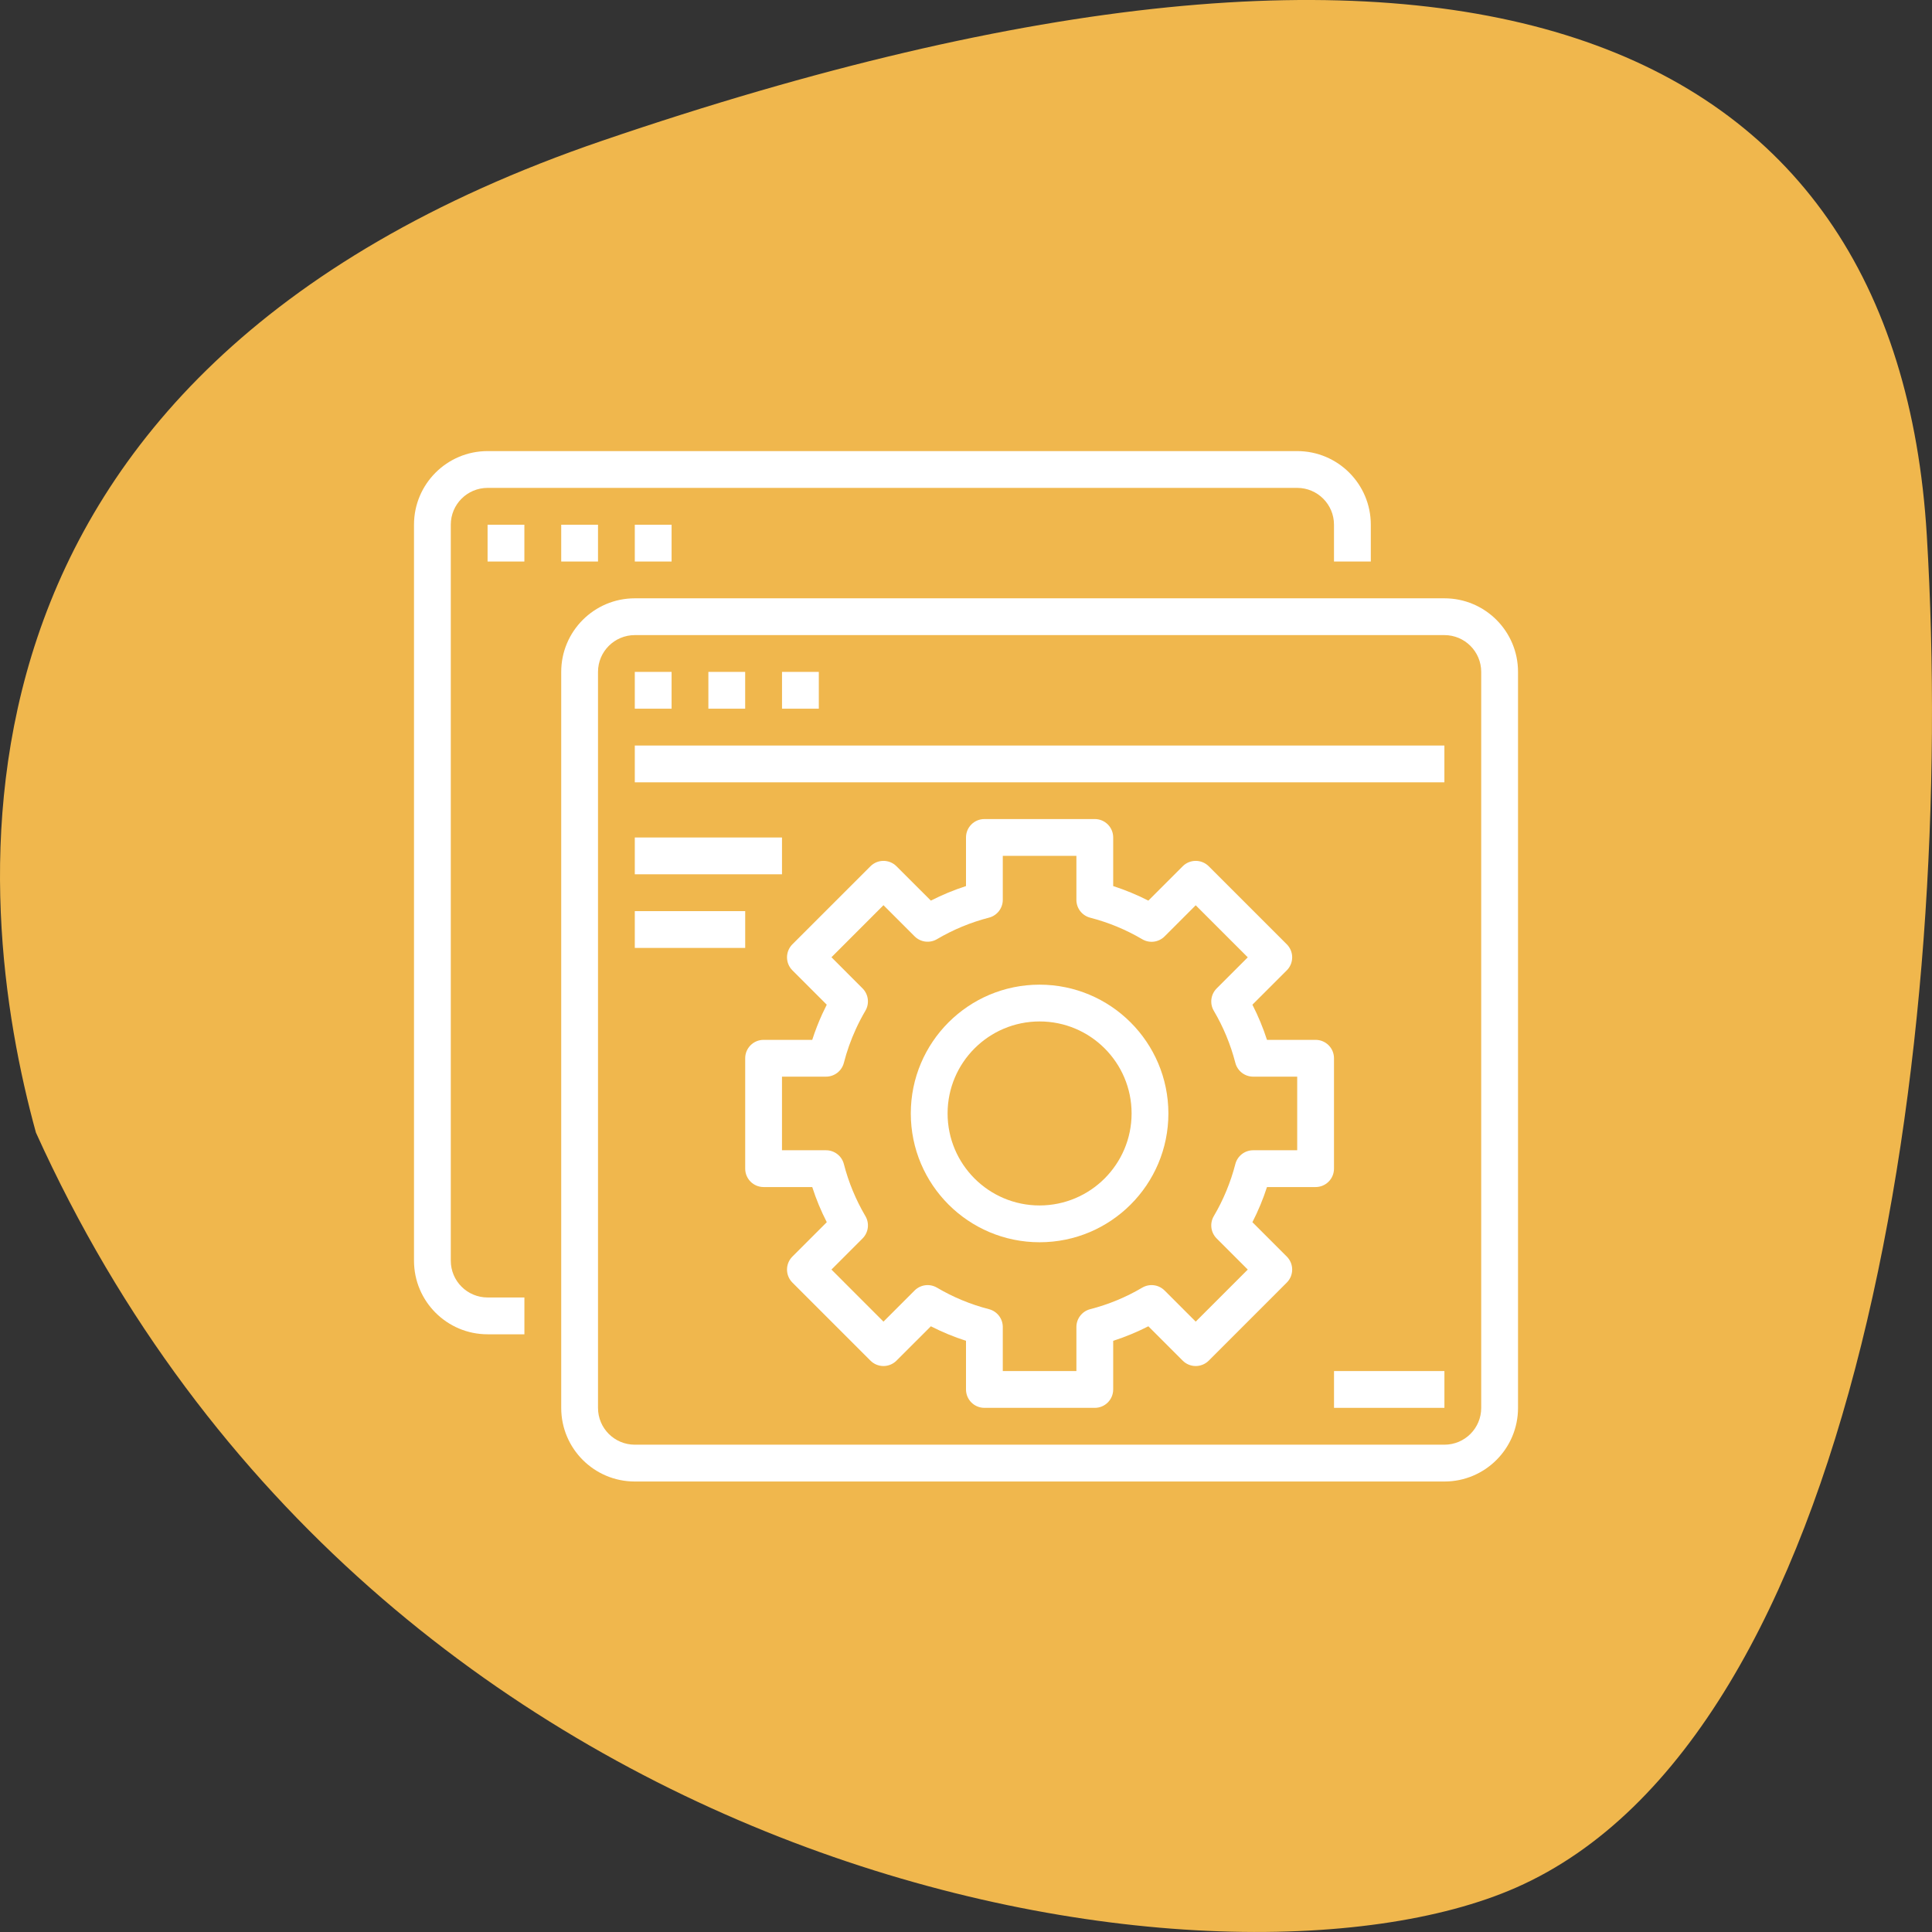 <svg xmlns="http://www.w3.org/2000/svg" width="70" height="70" viewBox="0 0 70 70" fill="none"><rect x="0" y="0" width="70" height="70" fill="#333333" stroke="none"/><path d="M21.828 5.096C-3.08 13.604 -1.017 32.601 1.302 41.036C13.676 68.394 44.188 73.117 54.924 68.394C67.343 62.932 70.911 37.735 69.812 19.399C68.713 1.062 52.963 -5.539 21.828 5.096Z" fill="#F0B74D"></path><path d="M17.667 48.344H19V47.01H17.667C16.93 47.01 16.333 46.414 16.333 45.677V19.01C16.333 18.274 16.93 17.677 17.667 17.677H47C47.736 17.677 48.333 18.274 48.333 19.01V20.344H49.667V19.01C49.667 17.538 48.473 16.344 47 16.344H17.667C16.194 16.344 15 17.538 15 19.01V45.677C15 47.15 16.194 48.344 17.667 48.344Z" fill="white"></path><path d="M17.666 19.012H18.999V20.345H17.666V19.012Z" fill="white"></path><path d="M20.334 19.012H21.667V20.345H20.334V19.012Z" fill="white"></path><path d="M23 19.012H24.333V20.345H23V19.012Z" fill="white"></path><path d="M20.334 51.011C20.334 52.484 21.528 53.678 23.001 53.678H52.334C53.807 53.678 55.001 52.484 55.001 51.011V24.344C55.001 22.872 53.807 21.678 52.334 21.678H23.001C21.528 21.678 20.334 22.872 20.334 24.344V51.011ZM21.667 24.344C21.667 23.608 22.264 23.011 23.001 23.011H52.334C53.071 23.011 53.667 23.608 53.667 24.344V51.011C53.667 51.748 53.071 52.344 52.334 52.344H23.001C22.264 52.344 21.667 51.748 21.667 51.011V24.344Z" fill="white"></path><path d="M23 24.344H24.333V25.677H23V24.344Z" fill="white"></path><path d="M25.666 24.344H26.999V25.677H25.666V24.344Z" fill="white"></path><path d="M28.334 24.344H29.667V25.677H28.334V24.344Z" fill="white"></path><path d="M23 27.012H52.333V28.345H23V27.012Z" fill="white"></path><path d="M23 30.344H28.333V31.677H23V30.344Z" fill="white"></path><path d="M23 33.012H27V34.345H23V33.012Z" fill="white"></path><path d="M37.667 35.676C35.089 35.676 33 37.765 33 40.342C33 42.92 35.089 45.009 37.667 45.009C40.244 45.009 42.333 42.92 42.333 40.342C42.33 37.766 40.243 35.679 37.667 35.676ZM37.667 43.676C35.826 43.676 34.333 42.183 34.333 40.342C34.333 38.502 35.826 37.009 37.667 37.009C39.508 37.009 41 38.502 41 40.342C40.998 42.182 39.507 43.673 37.667 43.676Z" fill="white"></path><path d="M48.333 38.342C48.333 37.974 48.035 37.676 47.667 37.676H45.905C45.764 37.238 45.587 36.812 45.377 36.402L46.623 35.157C46.883 34.897 46.883 34.475 46.623 34.214L43.795 31.386C43.534 31.126 43.112 31.126 42.852 31.386L41.607 32.631C41.197 32.422 40.771 32.246 40.333 32.104V30.342C40.333 29.974 40.035 29.676 39.667 29.676H35.667C35.298 29.676 35 29.974 35 30.342V32.104C34.562 32.246 34.136 32.422 33.727 32.631L32.481 31.386C32.221 31.126 31.799 31.126 31.539 31.386L28.71 34.214C28.45 34.475 28.45 34.897 28.71 35.157L29.955 36.402C29.9 36.512 29.846 36.621 29.795 36.732C29.655 37.039 29.532 37.354 29.429 37.676H27.667C27.298 37.676 27 37.974 27 38.342V42.342C27 42.711 27.298 43.009 27.667 43.009H29.429C29.57 43.447 29.746 43.873 29.956 44.282L28.71 45.528C28.45 45.788 28.45 46.21 28.71 46.47L31.539 49.299C31.799 49.559 32.221 49.559 32.481 49.299L33.727 48.054C34.136 48.263 34.562 48.439 35 48.58V50.342C35 50.711 35.298 51.009 35.667 51.009H39.667C40.035 51.009 40.333 50.711 40.333 50.342V48.58C40.771 48.439 41.197 48.263 41.607 48.054L42.852 49.299C43.112 49.559 43.534 49.559 43.795 49.299L46.623 46.47C46.883 46.21 46.883 45.788 46.623 45.528L45.377 44.282C45.587 43.873 45.764 43.447 45.905 43.009H47.667C48.035 43.009 48.333 42.711 48.333 42.342V38.342ZM47 41.676H45.404C45.1 41.676 44.835 41.882 44.759 42.176C44.588 42.837 44.326 43.472 43.979 44.061C43.824 44.323 43.867 44.656 44.081 44.871L45.209 45.999L43.323 47.885L42.195 46.757C41.98 46.542 41.647 46.5 41.385 46.654C40.796 47.002 40.162 47.264 39.5 47.434C39.206 47.51 39 47.776 39 48.08V49.676H36.333V48.08C36.333 47.776 36.127 47.51 35.833 47.434C35.172 47.264 34.537 47.002 33.948 46.654C33.687 46.5 33.353 46.542 33.138 46.757L32.01 47.885L30.125 45.999L31.252 44.871C31.467 44.656 31.509 44.323 31.355 44.061C31.008 43.472 30.745 42.837 30.575 42.176C30.499 41.882 30.233 41.676 29.929 41.676H28.333V39.009H29.929C30.233 39.009 30.499 38.803 30.575 38.509C30.682 38.089 30.828 37.681 31.008 37.287C31.112 37.059 31.228 36.837 31.355 36.621C31.509 36.359 31.466 36.026 31.252 35.811L30.125 34.683L32.01 32.797L33.138 33.925C33.353 34.14 33.687 34.182 33.948 34.028C34.537 33.681 35.172 33.418 35.833 33.248C36.127 33.172 36.333 32.906 36.333 32.603V31.009H39V32.605C39 32.909 39.206 33.174 39.5 33.25C40.162 33.421 40.796 33.683 41.385 34.03C41.647 34.185 41.98 34.143 42.195 33.928L43.323 32.8L45.209 34.686L44.081 35.814C43.867 36.029 43.824 36.362 43.979 36.624C44.326 37.212 44.588 37.847 44.759 38.509C44.835 38.803 45.1 39.009 45.404 39.009H47V41.676Z" fill="white"></path><path d="M48.334 49.676H52.334V51.009H48.334V49.676Z" fill="white"></path></svg>
